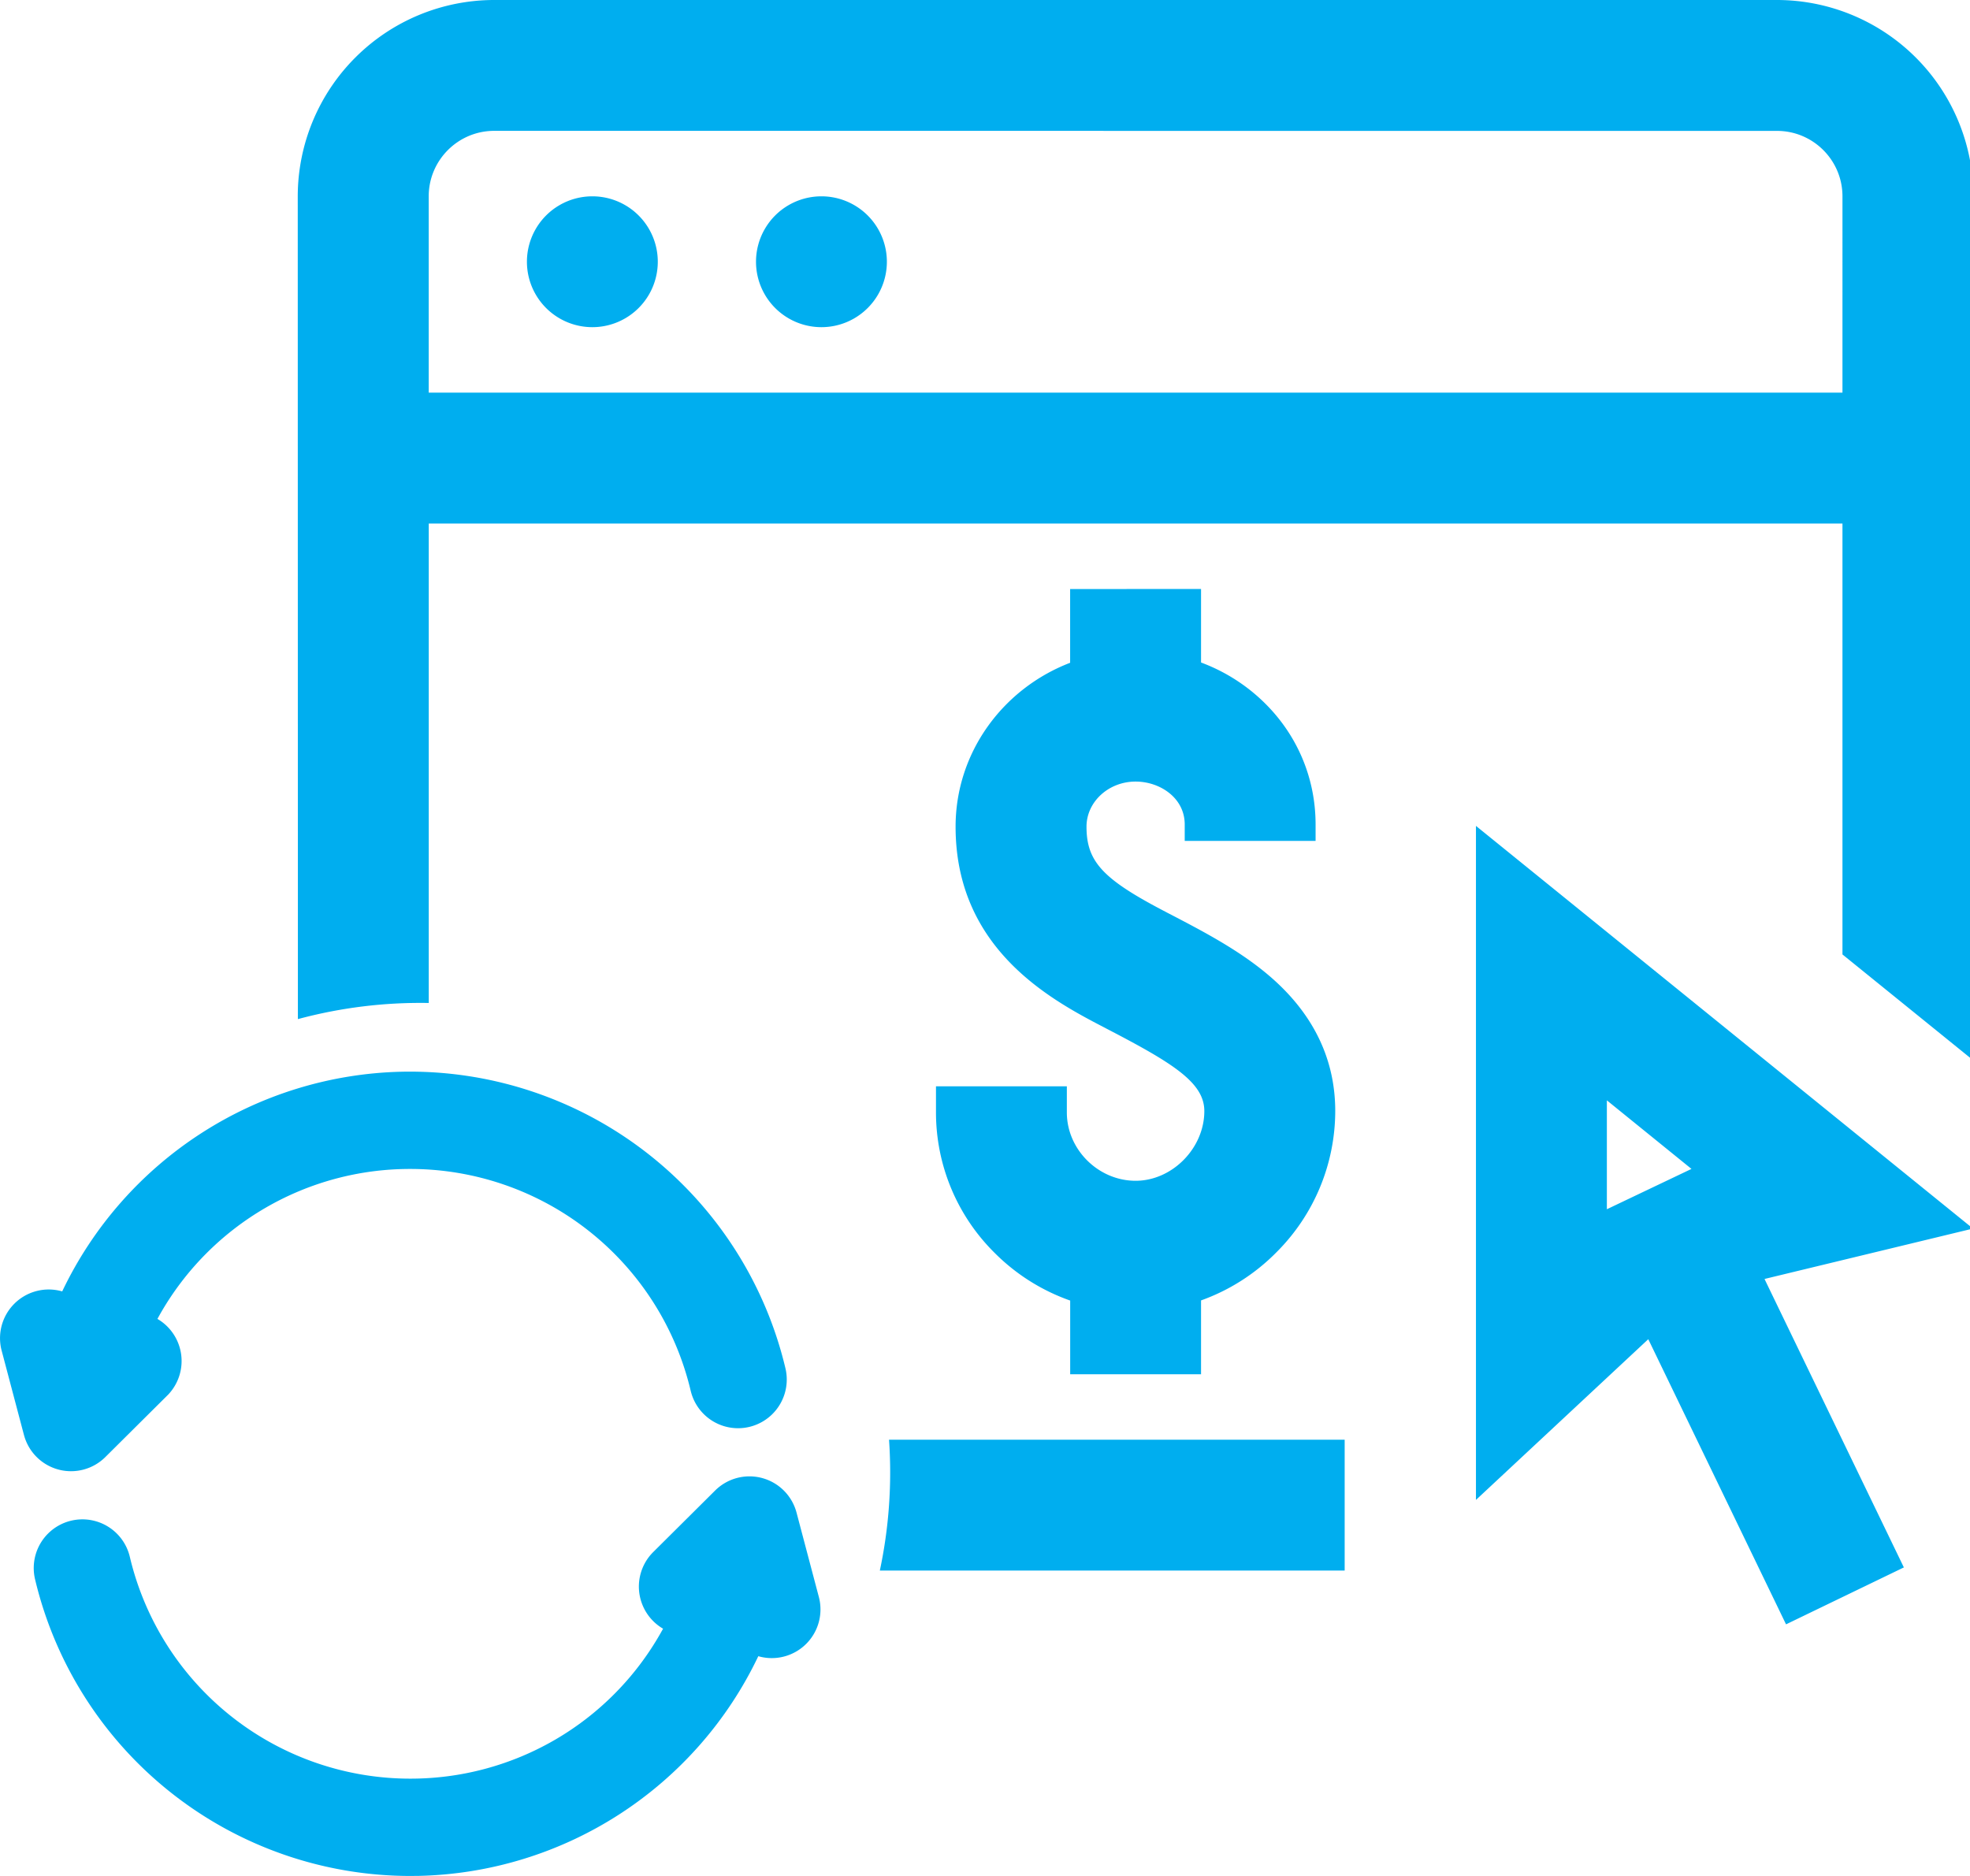<svg xmlns="http://www.w3.org/2000/svg" width="42" height="40" viewBox="0 0 42 40"><g><g><path fill="#00aeef" d="M31.467 17.61l10.597 8.586-4.434 1.072-.01.005 2.97 6.148-2.512 1.214-2.937-6.08-3.674 3.427zM18.954 30.698h9.714v2.79h-9.91a10.052 10.052 0 0 0 .196-2.79zm6.652-18.14v1.568c.469.175.9.438 1.271.782.755.7 1.171 1.65 1.171 2.673v.349h-2.79v-.349c0-.573-.533-.916-1.047-.916-.577 0-1.047.432-1.047.962 0 .747.348 1.12 1.69 1.817l.018.01c.78.405 1.586.823 2.243 1.4.897.789 1.352 1.743 1.352 2.837a4.257 4.257 0 0 1-1.248 3.005 4.285 4.285 0 0 1-1.613 1.032v1.574h-2.79v-1.571a4.278 4.278 0 0 1-1.607-1.013 4.21 4.21 0 0 1-1.254-2.997v-.558h2.79v.558c0 .79.672 1.456 1.466 1.456.78 0 1.465-.694 1.465-1.486 0-.609-.67-1.023-2.09-1.76l-.018-.01c-1.117-.58-3.195-1.658-3.195-4.294 0-1.588 1.014-2.947 2.442-3.495V12.56zm8.652 10.904v2.322l1.804-.86zM37.886 0a4.19 4.19 0 0 1 4.186 4.186v18.425l-2.791-2.26v-9.188H9.141v10.223a10.025 10.025 0 0 0-2.79.344L6.348 4.186A4.19 4.19 0 0 1 10.536 0zm-27.35 2.79c-.77 0-1.396.627-1.396 1.396v4.186h30.141V4.186c0-.77-.626-1.395-1.395-1.395zm2.093 1.396a1.395 1.395 0 1 1 0 2.79 1.395 1.395 0 0 1 0-2.79zm2.617 27.596a1.038 1.038 0 0 1 1.719.413l.007.022.01.035.476 1.8a1.038 1.038 0 0 1-1.22 1.28l-.023-.005-.033-.009-.016-.004-.002.006a8.221 8.221 0 0 1-7.224 4.678l-.094.001-.1.001A8.227 8.227 0 0 1 .75 33.685a1.038 1.038 0 0 1 2.015-.501l.005.021a6.143 6.143 0 0 0 5.977 4.72 6.127 6.127 0 0 0 5.338-3.105l.032-.057.02-.035a1.04 1.04 0 0 1-.266-1.575l.015-.017.022-.024.019-.019zm-6.5-8.932a8.227 8.227 0 0 1 7.997 6.315 1.038 1.038 0 0 1-2.015.5l-.005-.02a6.143 6.143 0 0 0-5.976-4.72 6.127 6.127 0 0 0-5.339 3.104l-.032.058-.02.035a1.04 1.04 0 0 1 .266 1.574l-.015.017-.016.018-.025.025-1.32 1.312a1.038 1.038 0 0 1-1.718-.413l-.007-.023-.01-.034-.476-1.8a1.038 1.038 0 0 1 1.22-1.28l.023.005.033.008.016.005.002-.006a8.221 8.221 0 0 1 7.224-4.678l.094-.002zm8.767-18.664a1.395 1.395 0 1 1 0 2.79 1.395 1.395 0 0 1 0-2.79z"/></g></g></svg>